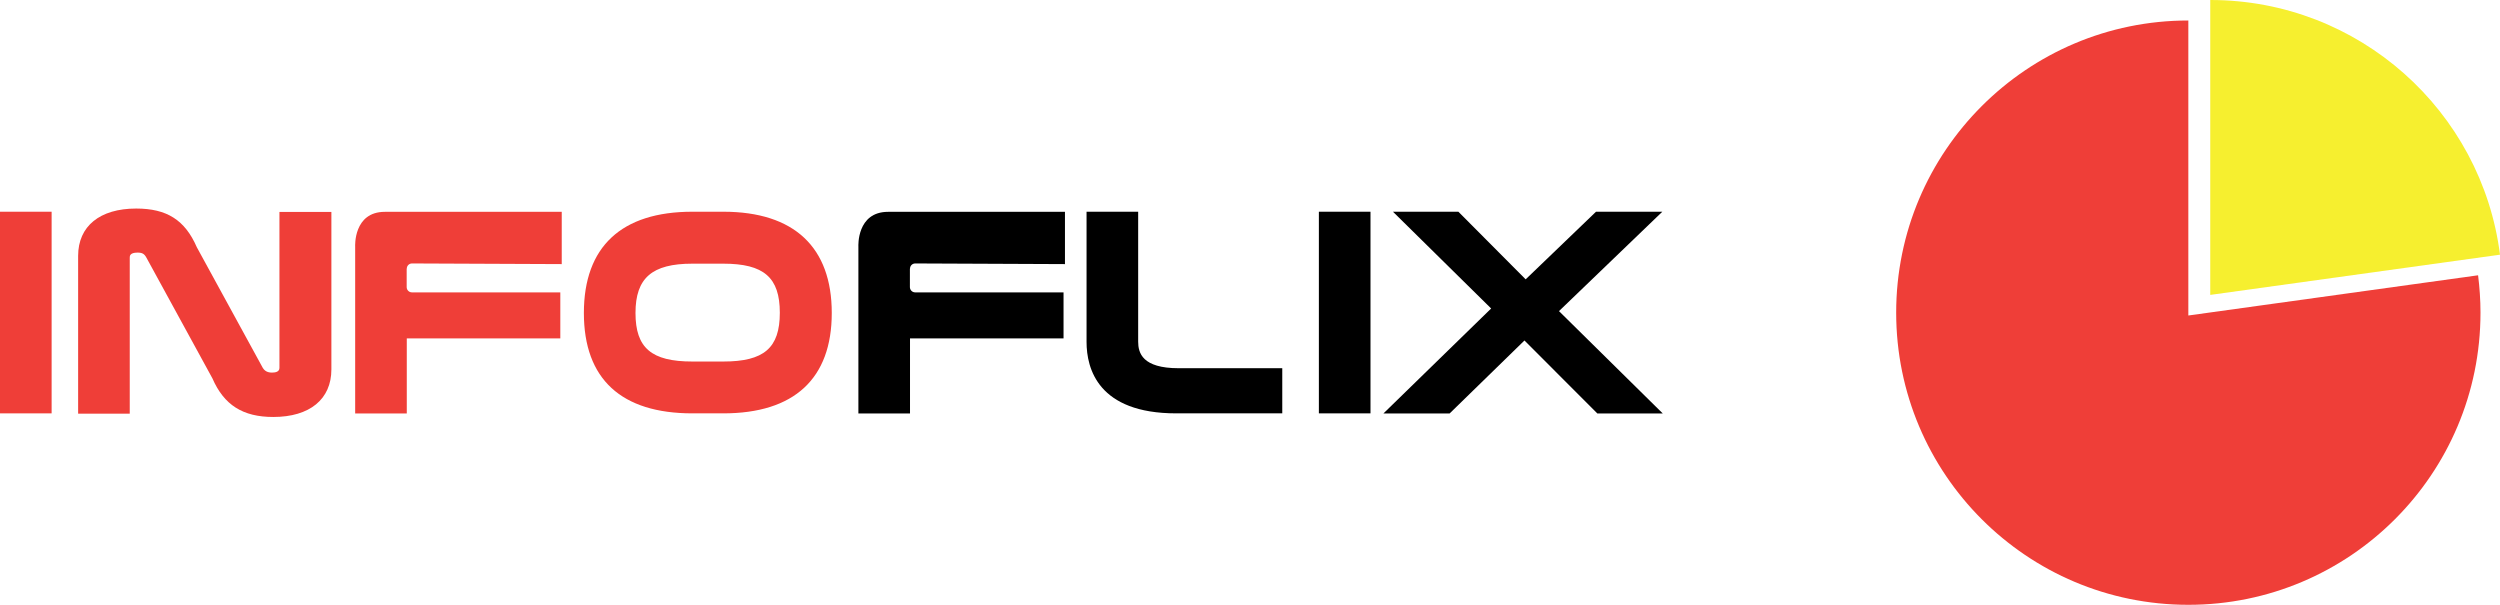 <?xml version="1.0" encoding="UTF-8"?>
<svg id="Layer_2" data-name="Layer 2" xmlns="http://www.w3.org/2000/svg" viewBox="0 0 228.13 55.18">
  <defs>
    <style>
      .cls-1, .cls-2, .cls-3 {
        stroke-width: 0px;
      }

      .cls-2 {
        fill: #f6ef2f;
      }

      .cls-3 {
        fill: #ef3e38;
      }
    </style>
  </defs>
  <g id="Layer_1-2" data-name="Layer 1">
    <g>
      <g>
        <g>
          <g>
            <rect class="cls-3" y="19.32" width="4.71" height="18.4"/>
            <path class="cls-3" d="M25.5,33.57c0,.36-.37.43-.68.43-.4,0-.66-.14-.84-.43l-6.02-11.01c-1.08-2.48-2.73-3.53-5.53-3.53-3.32,0-5.3,1.61-5.3,4.32v14.4h4.71v-14.24c0-.14,0-.46.71-.46.43,0,.62.11.81.46l6.02,11.01c1.06,2.44,2.78,3.53,5.56,3.53,3.32,0,5.3-1.62,5.3-4.34v-14.37h-4.74v14.24Z"/>
            <path class="cls-3" d="M66,19.32h-2.82c-6.48,0-9.9,3.2-9.9,9.24s3.42,9.16,9.9,9.16h2.82c6.48,0,9.9-3.17,9.9-9.16s-3.42-9.24-9.9-9.24ZM66,32.99h-2.82c-3.74,0-5.19-1.24-5.19-4.43s1.5-4.5,5.19-4.5h2.82c3.71,0,5.16,1.26,5.16,4.48s-1.45,4.45-5.16,4.45Z"/>
            <path class="cls-1" d="M83.03,24.51v1.69c0,.26.21.48.48.48h13.54v4.2h-14.01v6.85h-4.71v-15.24s-.17-3.16,2.71-3.16h16.14v4.77l-13.66-.06c-.27,0-.48.21-.48.48Z"/>
            <path class="cls-1" d="M103.86,31.18v-11.86h-4.71v11.88c0,2.44,1.06,6.52,8.18,6.52h9.68v-4.12h-9.46c-3.31,0-3.69-1.39-3.69-2.43Z"/>
            <rect class="cls-1" x="120.35" y="19.32" width="4.71" height="18.4"/>
            <polygon class="cls-1" points="142.26 28.39 151.69 19.32 145.64 19.32 139.22 25.49 133.08 19.32 127.11 19.32 136.07 28.15 126.24 37.73 132.28 37.73 139.11 31.07 145.76 37.73 151.73 37.73 142.26 28.39"/>
          </g>
          <path class="cls-3" d="M37.11,24.51v1.69c0,.26.21.48.48.48h13.54v4.2h-14.01v6.85h-4.71v-15.24s-.17-3.16,2.71-3.16h16.14v4.77l-13.66-.06c-.27,0-.48.21-.48.48Z"/>
        </g>
        <path class="cls-3" d="M226.35,28.53c0,14.72-11.93,26.66-26.66,26.66s-26.66-11.94-26.66-26.66S184.97,1.87,199.69,1.87v26.92l26.44-3.67c.14,1.12.22,2.26.22,3.41Z"/>
      </g>
      <path class="cls-2" d="M228.13,23.24l-26.44,3.67V0c13.57,0,24.77,10.13,26.44,23.24Z"/>
    </g>
  </g>
</svg>